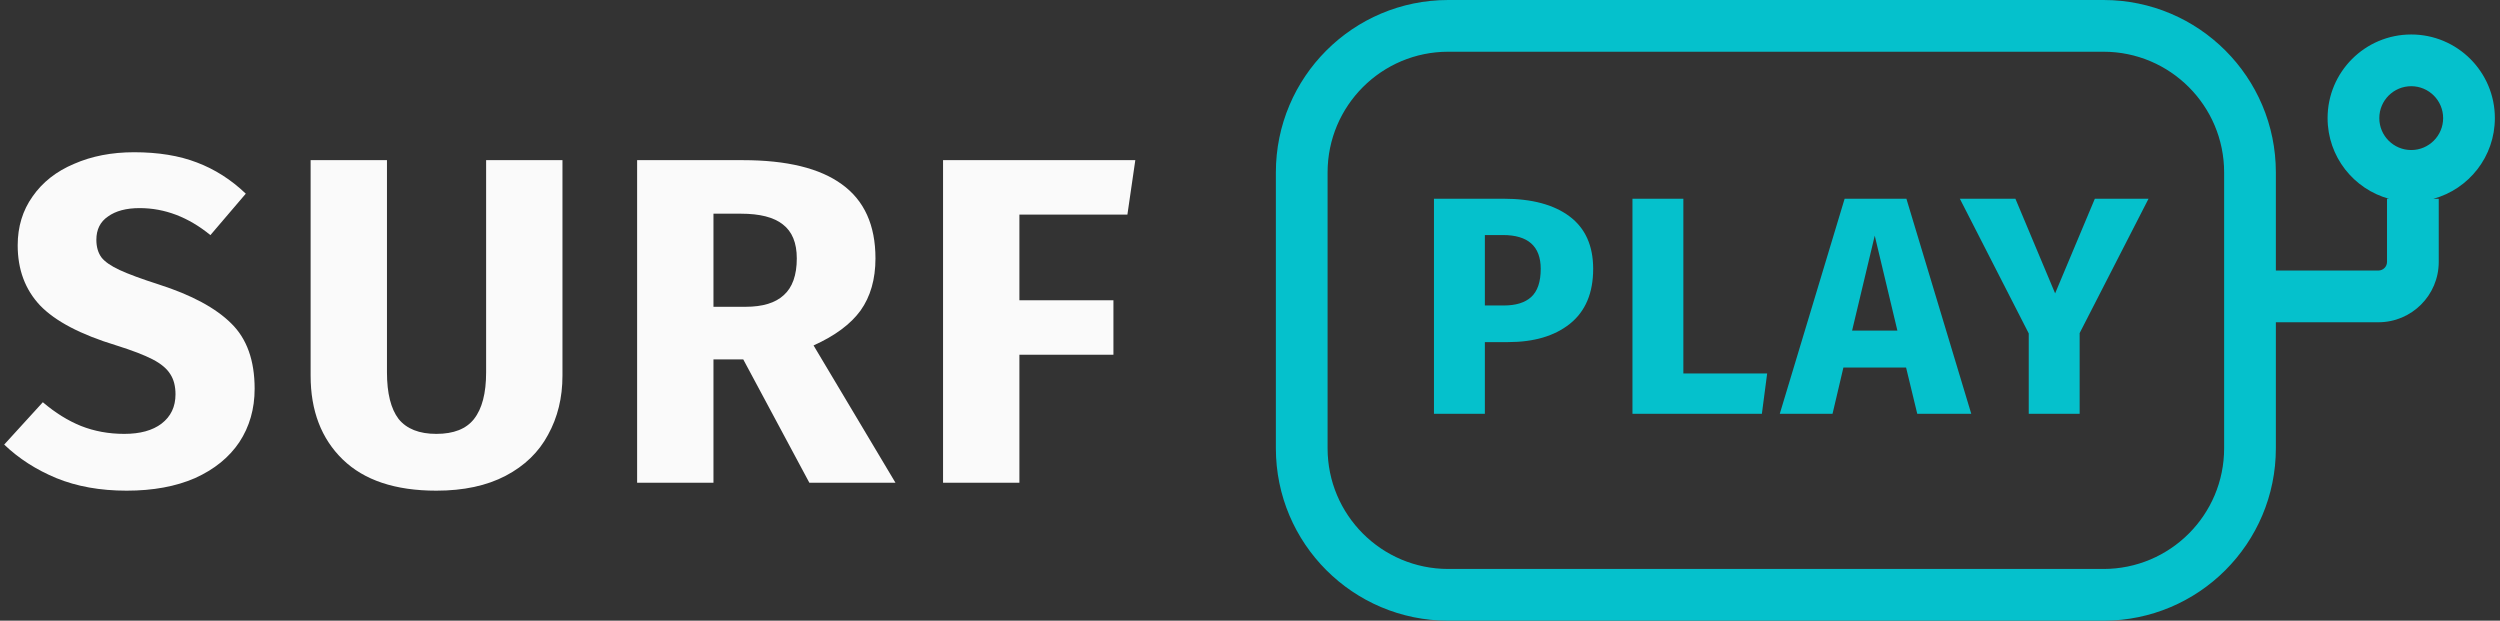 <svg width="145" height="36" viewBox="0 0 145 36" fill="none" xmlns="http://www.w3.org/2000/svg">
<rect x="0" y="0" width="145" height="36" fill="#333333" stroke="none"/>
<path d="M7.776 8.83C9.18 8.83 10.395 9.028 11.421 9.424C12.465 9.82 13.41 10.423 14.256 11.233L12.204 13.636C10.926 12.592 9.558 12.07 8.1 12.07C7.326 12.07 6.714 12.232 6.264 12.556C5.814 12.862 5.589 13.312 5.589 13.906C5.589 14.32 5.688 14.662 5.886 14.932C6.084 15.184 6.435 15.427 6.939 15.661C7.443 15.895 8.199 16.174 9.207 16.498C11.115 17.11 12.519 17.866 13.419 18.766C14.319 19.648 14.769 20.908 14.769 22.546C14.769 23.716 14.472 24.751 13.878 25.651C13.284 26.533 12.429 27.226 11.313 27.73C10.197 28.216 8.874 28.459 7.344 28.459C5.814 28.459 4.455 28.216 3.267 27.73C2.097 27.244 1.089 26.596 0.243 25.786L2.484 23.329C3.204 23.941 3.942 24.4 4.698 24.706C5.472 25.012 6.309 25.165 7.209 25.165C8.127 25.165 8.847 24.967 9.369 24.571C9.909 24.157 10.179 23.59 10.179 22.87C10.179 22.402 10.08 22.015 9.882 21.709C9.684 21.385 9.342 21.097 8.856 20.845C8.37 20.593 7.668 20.323 6.75 20.035C4.68 19.405 3.204 18.631 2.322 17.713C1.458 16.795 1.026 15.634 1.026 14.23C1.026 13.15 1.314 12.205 1.89 11.395C2.466 10.567 3.267 9.937 4.293 9.505C5.319 9.055 6.48 8.83 7.776 8.83Z" fill="#FAFAFA"/>
<path d="M32.623 21.79C32.623 23.068 32.344 24.211 31.786 25.219C31.246 26.227 30.427 27.019 29.329 27.595C28.231 28.171 26.89 28.459 25.306 28.459C22.93 28.459 21.121 27.856 19.879 26.65C18.637 25.444 18.016 23.824 18.016 21.79V9.289H22.444V21.601C22.444 22.807 22.669 23.707 23.119 24.301C23.587 24.877 24.316 25.165 25.306 25.165C26.314 25.165 27.043 24.877 27.493 24.301C27.961 23.707 28.195 22.807 28.195 21.601V9.289H32.623V21.79Z" fill="#FAFAFA"/>
<path d="M43.109 20.845H41.381V28H36.953V9.289H43.082C45.638 9.289 47.555 9.757 48.833 10.693C50.129 11.629 50.777 13.06 50.777 14.986C50.777 16.192 50.489 17.2 49.913 18.01C49.337 18.802 48.428 19.477 47.186 20.035L51.938 28H46.943L43.109 20.845ZM41.381 17.794H43.244C44.234 17.794 44.972 17.569 45.458 17.119C45.962 16.669 46.214 15.958 46.214 14.986C46.214 14.086 45.944 13.429 45.404 13.015C44.882 12.601 44.072 12.394 42.974 12.394H41.381V17.794Z" fill="#FAFAFA"/>
<path d="M54.697 28V9.289H65.848L65.389 12.448H59.125V17.416H64.579V20.575H59.125V28H54.697Z" fill="#FAFAFA"/>
<path fill-rule="evenodd" clip-rule="evenodd" d="M84 0C78.477 0 74 4.477 74 10V26C74 31.523 78.477 36 84 36H122C127.523 36 132 31.523 132 26V18.691H137.947C139.88 18.691 141.447 17.124 141.447 15.191V11.532H141.13C143.189 10.97 144.702 9.088 144.702 6.851C144.702 4.172 142.53 2 139.851 2C137.172 2 135 4.172 135 6.851C135 9.088 136.513 10.97 138.572 11.532H138.447V15.191C138.447 15.467 138.223 15.691 137.947 15.691H132V10C132 4.477 127.523 0 122 0H84ZM84 3C80.134 3 77 6.134 77 10V26C77 29.866 80.134 33 84 33H122C125.866 33 129 29.866 129 26V10C129 6.134 125.866 3 122 3H84ZM141.702 6.851C141.702 7.873 140.873 8.702 139.851 8.702C138.829 8.702 138 7.873 138 6.851C138 5.829 138.829 5 139.851 5C140.873 5 141.702 5.829 141.702 6.851Z" fill="#05C1CC"/>
<path d="M87.202 11.526C88.846 11.526 90.124 11.868 91.036 12.552C91.948 13.236 92.404 14.25 92.404 15.594C92.404 16.998 91.954 18.06 91.054 18.78C90.166 19.488 88.972 19.842 87.472 19.842H86.122V24H83.17V11.526H87.202ZM87.22 17.718C87.916 17.718 88.444 17.556 88.804 17.232C89.176 16.896 89.362 16.35 89.362 15.594C89.362 14.286 88.63 13.632 87.166 13.632H86.122V17.718H87.22Z" fill="#05C1CC"/>
<path d="M97.635 11.526V21.66H102.495L102.189 24H94.683V11.526H97.635Z" fill="#05C1CC"/>
<path d="M111.201 24L110.553 21.318H106.917L106.287 24H103.227L106.989 11.526H110.571L114.333 24H111.201ZM107.421 19.176H110.049L108.735 13.668L107.421 19.176Z" fill="#05C1CC"/>
<path d="M124.615 11.526L120.619 19.32V24H117.667V19.338L113.671 11.526H116.893L119.197 17.016L121.501 11.526H124.615Z" fill="#05C1CC"/>
</svg>
